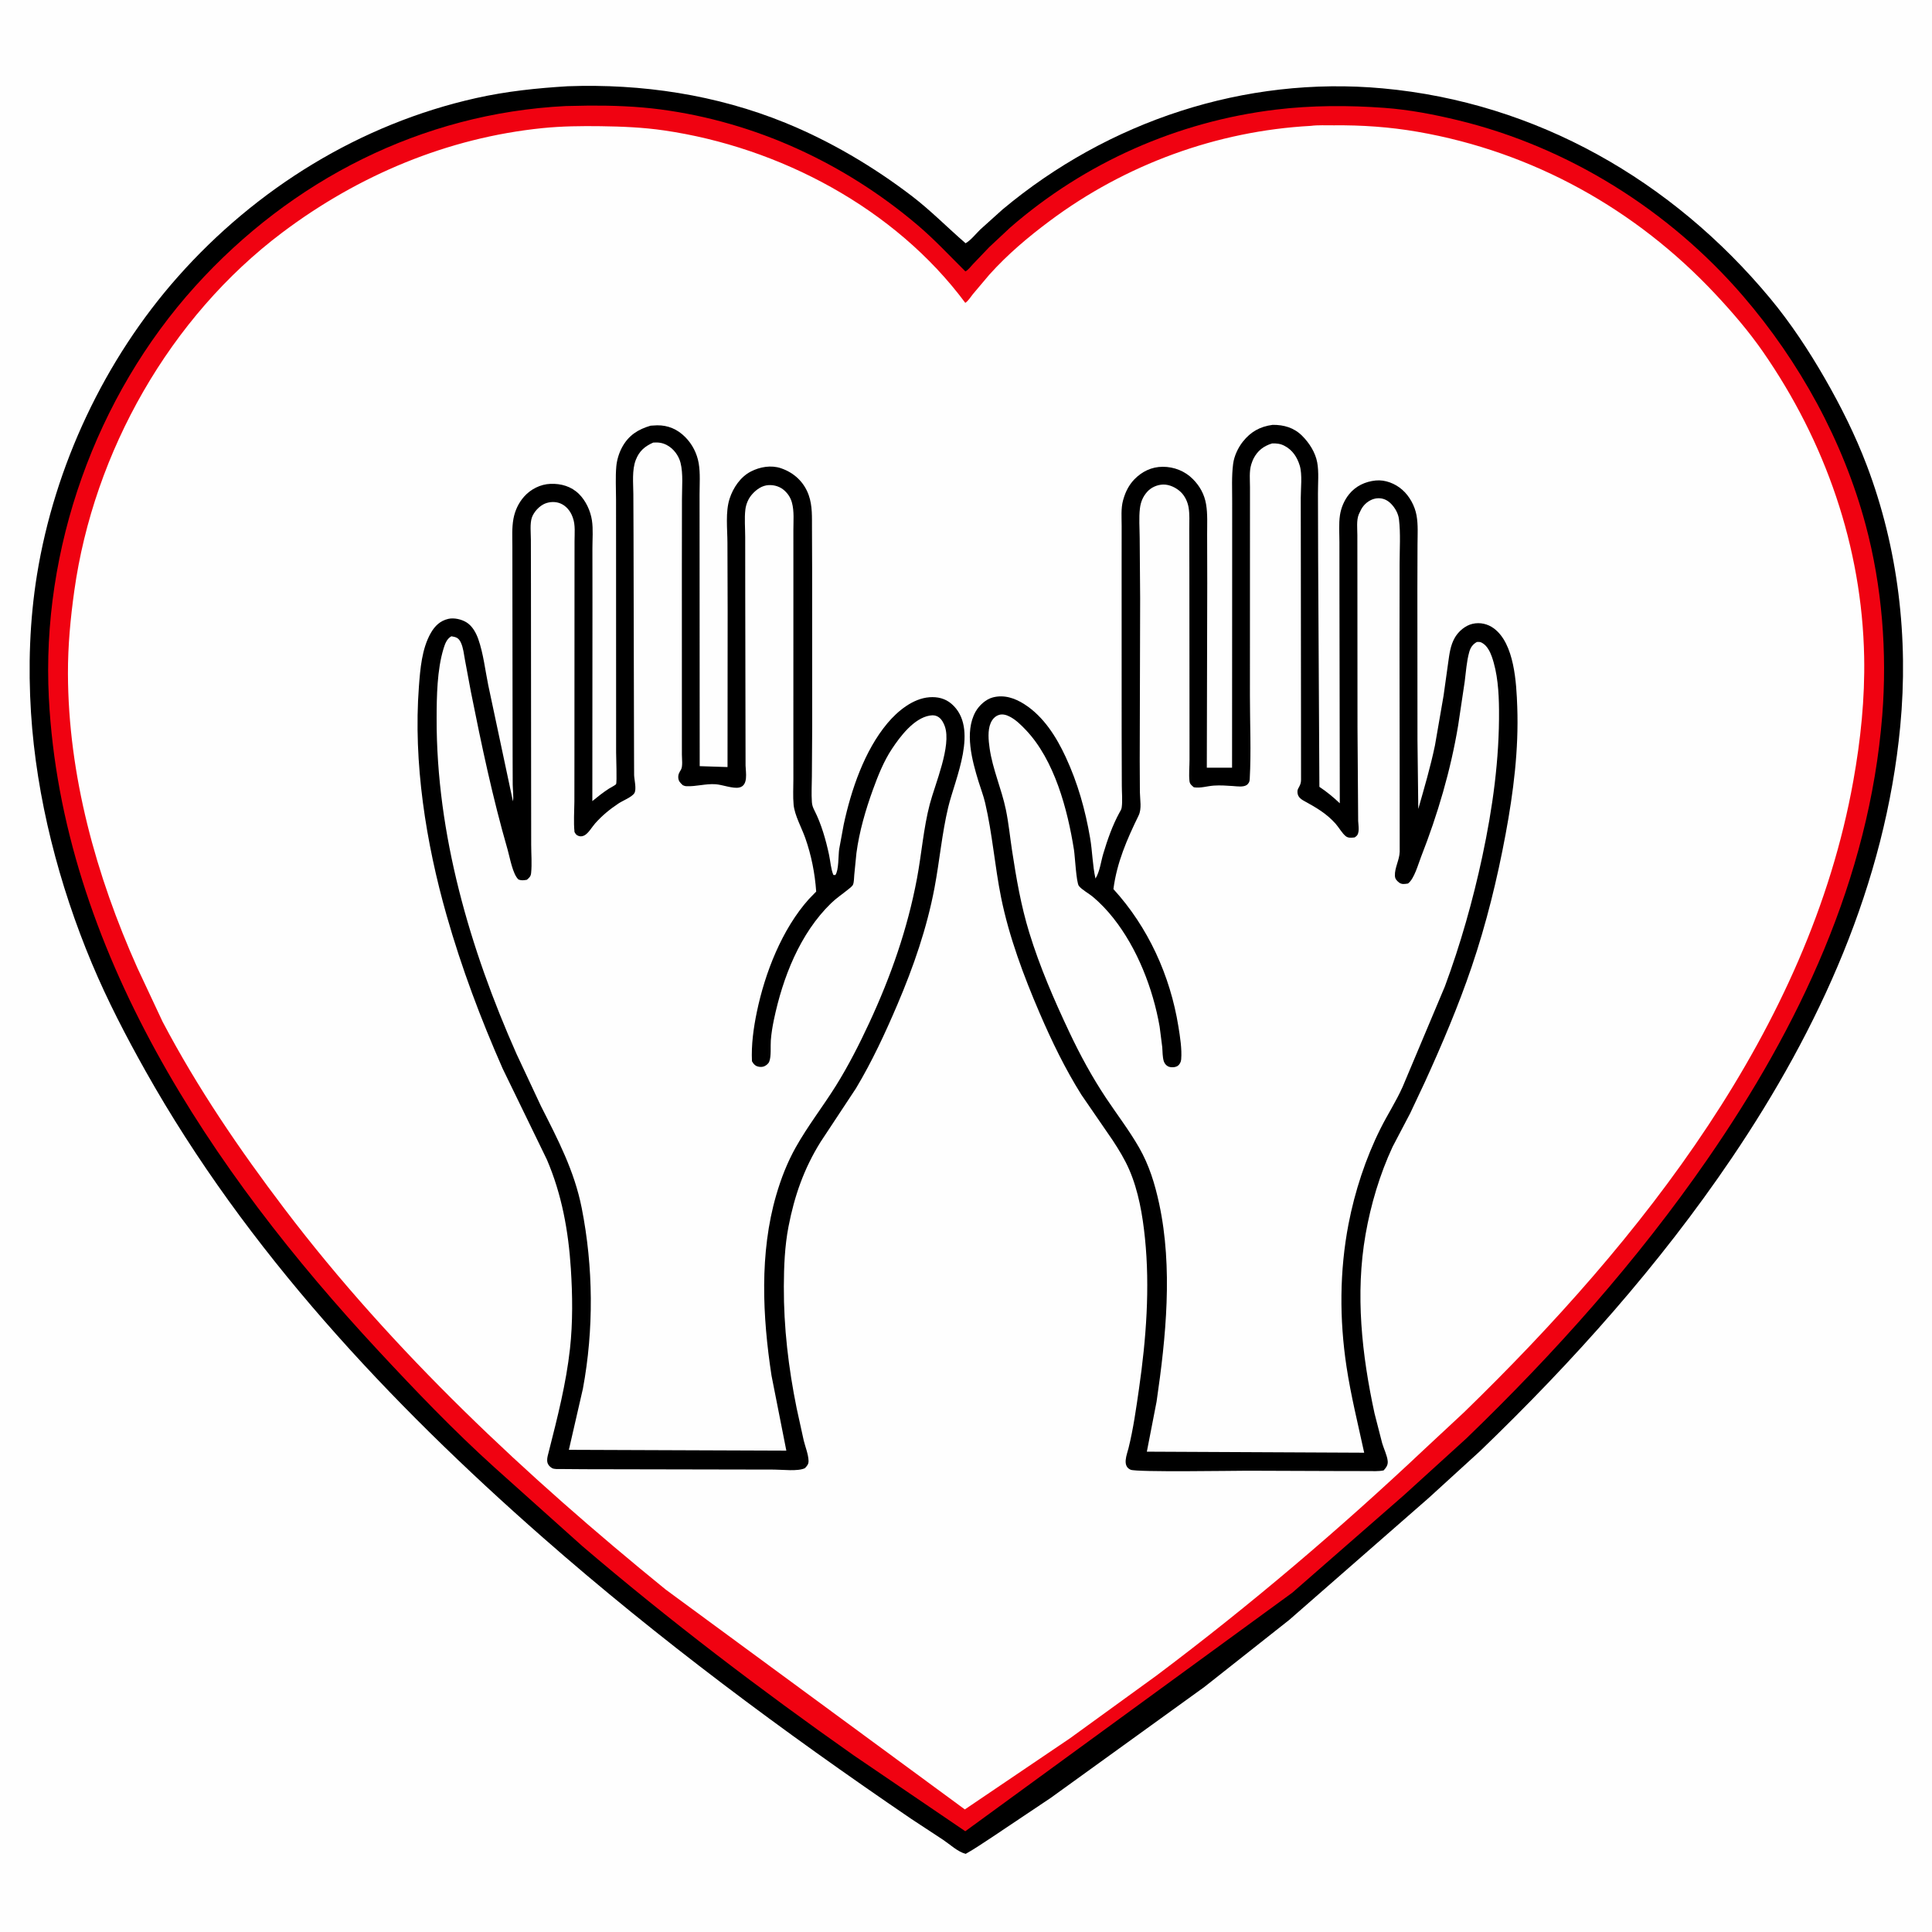 <svg version="1.1" xmlns="http://www.w3.org/2000/svg" style="display: block;" viewBox="0 0 2048 2048" width="1024" height="1024">
<path transform="translate(0,0)" fill="rgb(254,254,254)" d="M -0 -0 L 2048 0 L 2048 2048 L -0 2048 L -0 -0 z"/>
<path transform="translate(0,0)" fill="rgb(0,0,0)" d="M 601.719 91.438 C 680.342 88.559 759.51 100.437 832.621 130.251 C 879.985 149.566 925.735 176.601 966.344 207.6 C 986.641 223.094 1004.3 241.23 1023.57 257.861 C 1029.09 254.713 1034.52 247.784 1039.13 243.29 L 1062.62 222.146 C 1174.79 128.302 1319.47 80.312 1465.64 93.668 C 1628.67 108.564 1772.53 191.253 1876.45 316.277 C 1898.17 342.407 1917.47 371.697 1934.39 401.104 C 1951.36 430.609 1966.76 461.427 1978.85 493.276 C 2012.23 581.209 2023.22 676.361 2014.36 769.705 C 1998.52 936.727 1928.84 1089.94 1835.72 1227.57 C 1759 1340.97 1667.5 1443.34 1568.97 1538.16 L 1514.34 1588.02 L 1366.69 1717.13 L 1276.78 1788.17 L 1113.6 1905.99 L 1051.58 1947.5 C 1042.32 1953.49 1033.33 1959.81 1023.67 1965.17 C 1015.29 1963 1007.24 1955.35 1000.05 1950.5 L 965.867 1928.03 C 830.401 1835.8 698.195 1737.66 574.995 1629.44 C 412.644 1486.84 260.812 1324.92 154.456 1135.65 C 133.644 1098.61 113.82 1060.41 97.382 1021.2 C 62.504 938.029 38.576 845.713 32.865 755.55 C 29.789 706.975 31.405 657.584 39.175 609.485 C 57.819 494.071 110.774 381.2 188.375 293.589 C 271.621 199.603 381.887 131.411 504.792 103.94 C 536.831 96.779 569.02 93.416 601.719 91.438 z"/>
<path transform="translate(0,0)" fill="rgb(240,2,17)" d="M 599.414 112.426 L 624.36 111.932 C 649.513 111.801 675.046 112.684 700 115.975 C 800.7 129.255 894.995 172.83 972.304 238.294 C 990.556 253.749 1006.43 270.919 1023.37 287.7 C 1026.35 286.233 1029.18 282.336 1031.49 279.889 L 1048.67 261.933 L 1070.61 241.412 C 1149.77 172.434 1248.12 128.838 1352.31 116.211 C 1390.3 111.607 1429.5 111.534 1467.64 114.348 C 1494.04 116.296 1520.19 121.314 1545.89 127.549 C 1662.43 155.823 1769.36 222.848 1847.53 313.594 C 1907.55 383.274 1953.91 467.521 1977.71 556.556 C 1995.1 621.632 2000.57 691.509 1995.25 758.585 C 1981.52 931.456 1907.1 1088.51 1809.69 1229.23 C 1735.42 1336.54 1648.08 1434.48 1554.19 1524.99 L 1488.4 1584.8 L 1369.93 1688.3 L 1023.25 1941.2 L 905.029 1860.8 C 806.176 1791.25 709.139 1717.43 617.219 1638.9 L 524.096 1555.46 C 480.923 1516.51 440.33 1474.07 400.768 1431.5 C 224.614 1241.98 65.507 1006.04 51.789 739.833 C 43.67 582.27 101.212 420.479 206.96 303.434 C 308.658 190.871 446.952 120.098 599.414 112.426 z"/>
<path transform="translate(0,0)" fill="rgb(254,254,254)" d="M 1389.52 133.428 C 1397.18 132.414 1405.86 132.931 1413.61 132.849 C 1443.56 132.533 1473.24 134.572 1502.77 139.701 C 1624.87 160.91 1734.05 221.661 1818.46 311.855 C 1836.33 330.944 1853.69 351.117 1868.62 372.609 C 1934.97 468.112 1973.83 579.729 1976.09 696.324 C 1976.95 740.637 1972.37 784.287 1964.57 827.85 C 1917.42 1091.14 1739.12 1315.2 1552.01 1497.02 L 1510.69 1535.5 C 1420 1621.02 1325.59 1701.34 1225.86 1776.21 L 1134.15 1842.71 L 1022.77 1918.06 L 705.679 1685.01 C 558.501 1565.41 416.757 1433.2 301.843 1281.8 C 253.82 1218.53 209.289 1153.28 172.268 1082.89 L 145.635 1026.04 C 101.902 928.301 72.332 821.795 72.027 714.084 C 71.944 684.596 74.686 655.42 78.765 626.237 C 99.347 478.974 180.068 336.157 299.279 246.465 C 379.934 185.782 474.484 145.973 575.294 135.785 C 595.656 133.728 616.333 133.509 636.776 133.783 C 659.197 134.084 681.622 134.999 703.835 138.227 C 826.241 156.018 948.73 220.647 1023.25 321.045 C 1026.36 319.077 1029.15 314.448 1031.5 311.572 L 1048.81 291.082 C 1068.19 269.549 1089.79 251.341 1112.93 234.069 C 1192.89 174.409 1289.87 138.808 1389.52 133.428 z"/>
<path transform="translate(0,0)" fill="rgb(0,0,0)" d="M 689.666 451.237 L 696.555 450.848 C 708.158 450.7 718.081 454.991 726.314 463.26 C 733.814 470.791 738.824 480.523 740.638 491 C 742.484 501.666 741.54 513.483 741.558 524.344 L 741.591 585.206 L 741.708 812.163 L 771.205 813.115 L 771.335 647.805 L 771.118 575.469 C 771.081 560.761 768.86 542.702 773.386 528.693 C 777.145 517.058 784.91 505.472 796.023 499.79 C 805.626 494.879 817.409 492.792 827.852 496.345 C 841.77 501.08 852.389 511.003 857.301 524.956 C 861.344 536.44 860.641 548.348 860.735 560.334 L 860.897 602.645 L 860.963 769.436 L 860.628 822.903 C 860.563 831.956 859.995 841.361 860.639 850.382 C 860.873 853.652 861.813 856.118 863.292 859.01 C 870.624 873.344 875.468 890.434 878.82 906.113 C 880.316 913.109 880.684 920.891 883.414 927.5 L 885.5 927.565 C 889.236 922.509 888.575 907.111 889.535 900.287 L 894.384 873.969 C 902.23 837.406 916.339 795.704 940.698 766.665 C 951.554 753.724 967.664 740.454 985.181 739.115 C 993.824 738.454 1002.01 740.351 1008.69 746.151 C 1038.13 771.694 1012.38 825.376 1005.14 855.729 C 998.5 883.546 995.957 912.849 990.637 941.029 C 982.554 983.845 968.355 1024.8 951.298 1064.8 C 938.345 1095.18 924.392 1125.26 907.403 1153.62 L 869.799 1210.57 C 852.178 1238.87 842.12 1267.72 835.821 1300.36 C 831.845 1320.98 830.998 1342.48 830.901 1363.43 C 830.699 1407 835.82 1450.08 844.479 1492.78 L 851.989 1527 C 853.636 1533.66 856.91 1541.72 857.088 1548.48 C 857.184 1552.16 855.594 1553.83 853.259 1556.32 C 845.86 1559.94 829.198 1557.83 820.622 1557.82 L 751.75 1557.69 L 620.016 1557.43 L 594.898 1557.24 C 592.228 1557.22 587.488 1557.64 585.134 1556.21 C 577.619 1551.62 580.093 1545.27 581.866 1538.28 C 590.969 1502.39 600.106 1466.7 604.191 1429.81 C 607.297 1401.75 606.927 1372.86 605.113 1344.73 C 602.54 1304.84 595.521 1265.93 579.645 1229.06 L 532.843 1132.77 C 509.519 1079.87 489.322 1026.12 473.471 970.5 C 451.47 893.298 438.01 808.248 444.05 727.946 C 445.465 709.133 447.124 687.839 456.599 671.124 C 460.873 663.583 466.526 658.068 475.152 656.044 C 481.293 654.602 489.451 656.482 494.766 659.901 C 500.814 663.791 504.703 670.932 507.035 677.573 C 512.407 692.864 514.311 710.454 517.586 726.402 L 543.744 849.456 C 544.589 844.087 543.609 837.412 543.495 831.918 L 543.39 800.249 L 543.178 626.92 L 543.135 579.568 C 543.143 569.786 542.483 559.548 544.275 549.906 C 545.886 541.244 549.653 533.125 555.5 526.51 C 562.521 518.566 572.85 513.305 583.502 512.906 C 594.784 512.484 605.604 515.577 613.801 523.716 C 621.064 530.927 625.944 541.509 627.471 551.583 C 628.893 560.967 627.975 571.742 627.985 581.252 L 628.033 638.696 L 627.896 849.195 C 633.588 844.528 639.25 840.038 645.432 836.037 C 646.941 835.061 652.494 832.229 653.07 831.191 C 654.125 829.291 653.104 801.637 653.108 797.691 L 653.06 593.039 L 653.026 529.479 C 653.02 517.972 652.291 505.931 653.3 494.5 C 653.919 487.495 656.224 479.957 659.619 473.804 C 666.452 461.416 676.356 455.148 689.666 451.237 z"/>
<path transform="translate(0,0)" fill="rgb(254,254,254)" d="M 692.476 469.139 C 697.742 468.801 701.981 469.251 706.743 471.719 C 713.857 475.406 719.361 482.719 721.359 490.45 C 724.361 502.062 722.866 517.246 722.905 529.224 L 722.798 601.118 L 722.833 799.932 C 722.838 804.22 723.918 812.377 721.868 815.868 C 720.087 818.901 718.754 820.812 719.004 824.5 C 719.25 828.123 721.224 829.952 723.76 832.312 L 725.144 832.898 C 725.862 833.166 726.744 833.371 727.5 833.407 C 737.823 833.904 748.13 830.557 758.705 831.331 C 765.889 831.856 776.787 836.18 783.467 834.829 C 793.517 832.795 790.495 818.731 790.322 811.563 L 789.985 630.174 L 789.94 569.082 C 789.932 559.72 789.012 549.465 790.113 540.203 C 790.802 534.405 793.289 528.491 797.163 524.098 C 801.76 518.883 807.803 514.515 814.986 514.224 C 821.021 513.98 827.062 515.88 831.543 519.983 C 835.517 523.622 838.066 527.64 839.497 532.832 C 842 541.911 841.004 552.413 841.017 561.799 L 841.027 606.93 L 840.998 774.645 L 841.014 826.068 C 841.032 834.894 840.427 844.34 841.269 853.113 C 842.34 864.262 849.836 877.603 853.614 888.301 C 860.036 906.489 863.871 925.88 865.198 945.103 L 857.5 953.013 C 828.885 984.972 810.864 1031.32 802.263 1072.83 C 798.746 1089.8 796.287 1107.64 797.113 1125 C 798.146 1126.81 798.928 1127.98 800.623 1129.27 C 802.751 1130.88 806.29 1131.36 808.844 1130.75 C 811.403 1130.14 814.366 1127.93 815.391 1125.46 C 817.72 1119.84 816.619 1109.18 817.094 1102.87 C 817.646 1095.56 818.873 1088.09 820.376 1080.92 C 829.716 1036.41 847.858 989.529 881.125 957.32 C 886.647 951.973 892.959 947.835 898.882 942.996 C 900.46 941.708 903.422 939.628 904.238 937.718 C 905.36 935.09 905.269 930.276 905.561 927.395 L 907.858 904.234 C 910.867 881.53 917.576 858.471 925.362 837 C 930.725 822.211 936.805 806.924 945.544 793.764 C 954.319 780.549 968.729 761.393 985.5 758.544 C 989.147 757.924 992.361 758.243 995.393 760.496 C 998.398 762.729 1000.38 766.583 1001.58 770.043 C 1008.76 790.688 991.232 830.955 985.588 852.5 C 978.967 877.777 976.896 905.322 972.048 931.135 C 962.007 984.602 944.428 1034.75 921.563 1084.04 C 911.044 1106.71 899.31 1129.8 886.064 1151 C 872.307 1173.02 856.209 1193.59 843.5 1216.27 C 834.531 1232.28 827.963 1249.2 822.842 1266.79 C 804.967 1328.18 808.271 1395.67 817.83 1458.16 L 833.55 1537.74 L 603.028 1536.87 L 617.883 1472.17 C 629.556 1409.45 629.012 1343.01 616.613 1280.41 C 608.806 1240.99 591.368 1207.94 573.432 1172.5 L 547.519 1117.17 C 498.067 1005.82 462.534 884.165 462.842 761.526 C 462.901 738.078 463.292 710.03 470.188 687.5 C 471.746 682.406 473.673 677.071 478.5 674.478 C 483.573 675.317 486.22 676.152 488.579 681.258 C 491.129 686.775 491.785 693.616 492.884 699.588 L 499.151 733.233 C 510.395 789.595 522.18 845.524 538.126 900.784 C 540.493 908.987 543.441 926.759 549.663 932.372 C 552.898 933.559 555.147 933.147 558.5 932.609 C 561.07 930.335 562.612 929.201 562.997 925.5 C 563.998 915.864 563.099 905.176 563.079 895.452 L 563.002 830.839 L 562.831 619.262 L 562.75 571.962 C 562.743 565.184 561.612 554.944 563.794 548.664 C 565.876 542.676 571.717 536.286 577.607 533.866 C 582.84 531.715 589.129 531.514 594.371 533.797 C 600.254 536.358 604.513 541.632 606.755 547.51 L 607.295 549 C 610.044 556.473 609.04 565.831 609.037 573.738 L 609.003 614.688 L 608.925 798.791 L 608.866 849.784 C 608.77 860.472 607.914 871.354 609.005 882 C 609.825 883.402 610.455 884.648 611.917 885.484 C 614.27 886.829 616.46 886.926 619 885.805 C 623.544 883.799 627.593 876.513 630.908 872.799 C 638.362 864.45 646.621 857.639 655.968 851.496 C 660.029 848.826 670.133 844.784 672.5 840.69 C 674.93 836.485 672.374 826.634 672.198 821.712 L 672.115 802.846 L 671.561 567.346 L 671.377 523.812 C 671.313 512.323 669.774 498.3 673.975 487.5 C 677.632 478.101 683.492 473.125 692.476 469.139 z"/>
<path transform="translate(0,0)" fill="rgb(0,0,0)" d="M 1349.02 450.365 C 1360.86 450.252 1371.65 453.306 1380.27 461.904 C 1387.88 469.496 1394.32 479.527 1396.3 490.182 C 1398.19 500.34 1397.05 512.567 1397.09 522.992 L 1397.29 592.146 L 1398.61 834.099 C 1406.34 839.201 1413.53 845.14 1420.23 851.519 L 1420.12 776.554 L 1419.88 631.432 L 1419.84 574.826 C 1419.86 565.615 1419.04 555.294 1420.4 546.21 C 1421.6 538.176 1424.93 530.335 1430.02 524 C 1437.08 515.212 1447.17 510.471 1458.25 509.347 C 1468.33 508.323 1478.92 512.539 1486.43 519.139 C 1494.17 525.939 1499.78 536.218 1501.6 546.372 C 1503.38 556.317 1502.67 566.969 1502.62 577.05 L 1502.48 624.741 L 1502.58 784.235 L 1503.44 857.526 C 1509.8 835.193 1516.41 812.842 1521.13 790.093 L 1530.26 737.332 L 1535.1 702.674 C 1536.41 693.387 1537.45 684.081 1542.26 675.818 C 1546.14 669.147 1553.35 663.007 1561 661.272 C 1568.94 659.471 1577.01 661.296 1583.52 666.097 C 1605.49 682.308 1607.44 724.303 1608.35 749.212 C 1610.01 794.542 1604.28 839.804 1596 884.285 C 1587.13 931.94 1575.58 979.056 1559.99 1025 C 1545.94 1066.39 1528.6 1107.18 1510.48 1146.91 L 1494.91 1180 L 1476.21 1215.64 C 1462.63 1244.82 1453.09 1276.91 1447.55 1308.56 C 1436.5 1371.66 1443.61 1436.12 1457.04 1498.17 L 1465.22 1530.07 C 1466.96 1535.83 1470.47 1542.96 1471.03 1548.88 C 1471.42 1553.07 1469.36 1555.72 1466.72 1558.69 C 1461.13 1559.84 1455.08 1559.4 1449.38 1559.41 L 1422.55 1559.38 L 1322.5 1559.02 C 1308.17 1559.03 1204.89 1560.75 1198.5 1557.97 C 1189.29 1553.98 1194.59 1541.92 1196.3 1535 C 1201.4 1514.43 1204.37 1492.99 1207.4 1472.02 C 1214.95 1419.71 1219.11 1365.09 1213.69 1312.38 C 1211.2 1288.1 1206.83 1262.47 1197.07 1239.97 C 1192.35 1229.06 1186 1218.65 1179.47 1208.74 L 1146.37 1160.57 C 1129.16 1133.19 1114.66 1103.22 1101.92 1073.57 C 1085.16 1034.55 1069.64 993.119 1061.2 951.389 C 1054.5 918.234 1051.99 883.947 1044.3 851.094 C 1042.51 843.422 1039.57 835.922 1037.26 828.386 C 1030.51 806.353 1022.14 776.004 1034.1 754.5 C 1037.8 747.853 1045.02 741.216 1052.5 739.274 C 1064.46 736.166 1075.77 740.04 1085.89 746.506 C 1106.26 759.533 1119.78 781.088 1129.72 802.537 C 1142.5 830.092 1150.42 858.359 1155.55 888.219 C 1158.02 902.542 1158.07 917.116 1161.25 931.278 C 1165.88 923.9 1166.98 913.438 1169.48 905.077 C 1173.88 890.363 1179.22 874.992 1186.62 861.5 C 1187.65 859.616 1188.72 858.19 1189.04 856 C 1190.05 848.937 1189.17 840.265 1189.17 833.006 L 1189 777.58 L 1188.97 598.657 L 1189 557.462 C 1189 548.737 1188.16 539.092 1190.43 530.615 L 1190.9 529 C 1193.03 521.396 1196.79 514.042 1202.31 508.297 C 1210.43 499.836 1220.74 494.838 1232.53 494.809 C 1244.52 494.78 1256.04 499.319 1264.53 507.88 C 1271.94 515.341 1276.71 524.057 1278.49 534.506 C 1280.25 544.808 1279.57 555.921 1279.61 566.381 L 1279.73 618.041 L 1279.27 813.818 L 1306.04 813.777 L 1306.15 598.312 L 1306.16 531.603 C 1306.18 518.419 1305.47 504.728 1307.18 491.649 C 1308.24 483.449 1312.39 474.567 1317.51 468.135 C 1325.91 457.595 1335.65 452.173 1349.02 450.365 z"/>
<path transform="translate(0,0)" fill="rgb(254,254,254)" d="M 1348.49 470.049 C 1353.3 469.931 1357.12 470.278 1361.46 472.512 C 1370 476.899 1374.96 484.435 1377.73 493.396 C 1380.69 502.985 1378.83 517.808 1378.85 528.007 L 1378.94 597.372 L 1379.1 749.928 L 1379.16 826.563 C 1379.09 829.502 1378.66 831.166 1377.28 833.784 C 1376.48 835.305 1375.44 836.825 1375.36 838.607 C 1375.14 843.937 1377.94 846.569 1382.31 848.977 C 1395.01 855.968 1406.1 862.217 1415.87 873.278 C 1419.31 877.168 1422.62 883.215 1426.5 886.368 C 1429.28 888.627 1432.67 887.99 1436 887.706 L 1437.48 886.603 C 1441.7 883.473 1439.9 875.129 1439.71 870.219 L 1439 771.284 L 1438.89 608.895 L 1438.85 567.116 C 1438.84 560.542 1437.78 551.556 1440.32 545.384 L 1440.95 544 C 1442.22 541.161 1443.5 538.49 1445.53 536.093 C 1449.35 531.567 1454.98 528.282 1461 528.158 C 1466.47 528.045 1470.97 530.294 1474.72 534.159 C 1478.89 538.463 1482.22 544.361 1482.95 550.368 C 1484.78 565.402 1483.66 581.787 1483.64 596.937 L 1483.54 681.415 L 1483.69 810.398 L 1483.74 902.89 C 1483.49 911.666 1478.27 919.907 1478.67 928.386 C 1478.83 931.671 1480.47 933.455 1482.93 935.425 C 1485.89 937.786 1489.07 937.091 1492.5 936.569 C 1499.12 931.863 1503.42 915.852 1506.38 908.301 C 1523.97 863.427 1537.81 816.54 1545.71 768.953 L 1552.63 722.66 C 1553.99 712.32 1554.62 701.366 1557.42 691.294 C 1558.79 686.361 1561.09 683.033 1565.54 680.524 C 1568.83 680.343 1569.5 680.412 1572.25 682.22 C 1576.54 685.042 1579.58 690.994 1581.26 695.702 C 1587.58 713.373 1588.85 733.623 1589.02 752.273 C 1589.49 804.89 1582.28 856.591 1571.3 907.962 C 1561.35 954.458 1548.18 1001.02 1531.64 1045.63 L 1486.94 1151.87 C 1480.05 1167.42 1470.83 1181.42 1463.28 1196.57 C 1447.61 1228 1436.16 1262.96 1429.51 1297.43 C 1419.9 1347.28 1419.78 1398.53 1427.35 1448.68 C 1431.99 1479.43 1439.54 1509.56 1446.09 1539.93 L 1215.71 1538.83 L 1226.02 1485.77 C 1236 1417.55 1243.4 1344.03 1228.77 1276.03 C 1224.25 1255.01 1218.22 1235.22 1207.47 1216.46 C 1197.05 1198.28 1184.11 1181.45 1172.5 1164.01 C 1157.75 1141.85 1144.99 1118.37 1133.63 1094.32 C 1117.36 1059.86 1102.21 1024.97 1091.02 988.482 C 1082.29 960.036 1077.28 930.959 1072.82 901.599 C 1070.64 887.216 1069.2 872.484 1066.26 858.251 C 1061.66 836.071 1052.22 815.594 1049.01 793.024 C 1047.85 784.877 1046.81 774.225 1050.13 766.5 C 1051.85 762.499 1054.62 759.29 1058.83 757.891 C 1062.75 756.583 1066.94 757.853 1070.48 759.714 C 1076.97 763.127 1082.1 768.226 1087.12 773.466 C 1117.9 805.597 1131.71 858.257 1138.48 901.025 C 1139.5 907.468 1140.89 935.581 1143.64 939.107 C 1146.77 943.132 1154.23 947.101 1158.37 950.569 C 1166.36 957.262 1173.65 964.971 1180.12 973.132 C 1205.62 1005.27 1222.24 1048.08 1229.26 1088.29 L 1232.04 1110.11 C 1232.41 1114.86 1232.26 1120.52 1233.69 1125.04 C 1234.41 1127.3 1236.19 1129.52 1238.43 1130.53 C 1241.15 1131.76 1245.76 1131.62 1248.26 1129.96 C 1250.59 1128.42 1251.87 1125.7 1252.1 1123 C 1253.01 1112 1250.9 1098.95 1249.14 1088.03 C 1240.47 1034.23 1217.11 982.83 1180.27 942.478 C 1183.95 914.225 1194.62 889.787 1206.96 864.5 C 1210.49 857.266 1208.43 847.697 1208.33 839.752 L 1208.15 806.347 L 1208.6 634.493 L 1208.12 570.464 C 1208.07 560.145 1207.11 548.804 1208.41 538.588 C 1209.26 531.951 1211.61 526.308 1216.14 521.262 C 1220.31 516.609 1226.71 513.818 1232.94 513.644 C 1239.68 513.456 1246.81 516.97 1251.61 521.519 C 1256.06 525.732 1258.95 531.971 1259.96 537.963 C 1261.2 545.28 1260.65 553.232 1260.68 560.662 L 1260.78 602.209 L 1260.92 759.827 L 1260.94 805.5 C 1260.93 812.75 1260.11 820.822 1260.9 828 C 1261.26 831.277 1263.23 832.522 1265.5 834.551 C 1272.63 835.744 1279.71 833.217 1286.86 832.753 C 1293.6 832.316 1300.37 832.78 1307.09 833.244 C 1311.29 833.534 1318.03 834.64 1321.72 832.047 C 1322.17 831.733 1322.52 831.302 1322.89 830.897 C 1324.4 829.243 1324.66 827.707 1324.77 825.575 C 1326.38 796.528 1324.95 766.684 1324.97 737.54 L 1325.02 558.688 L 1325.03 516.452 C 1325.03 508.796 1324.08 499.666 1326.38 492.303 L 1326.83 491 C 1327.42 489.268 1328 487.626 1328.85 486 C 1333.21 477.628 1339.53 472.781 1348.49 470.049 z"/>
</svg>